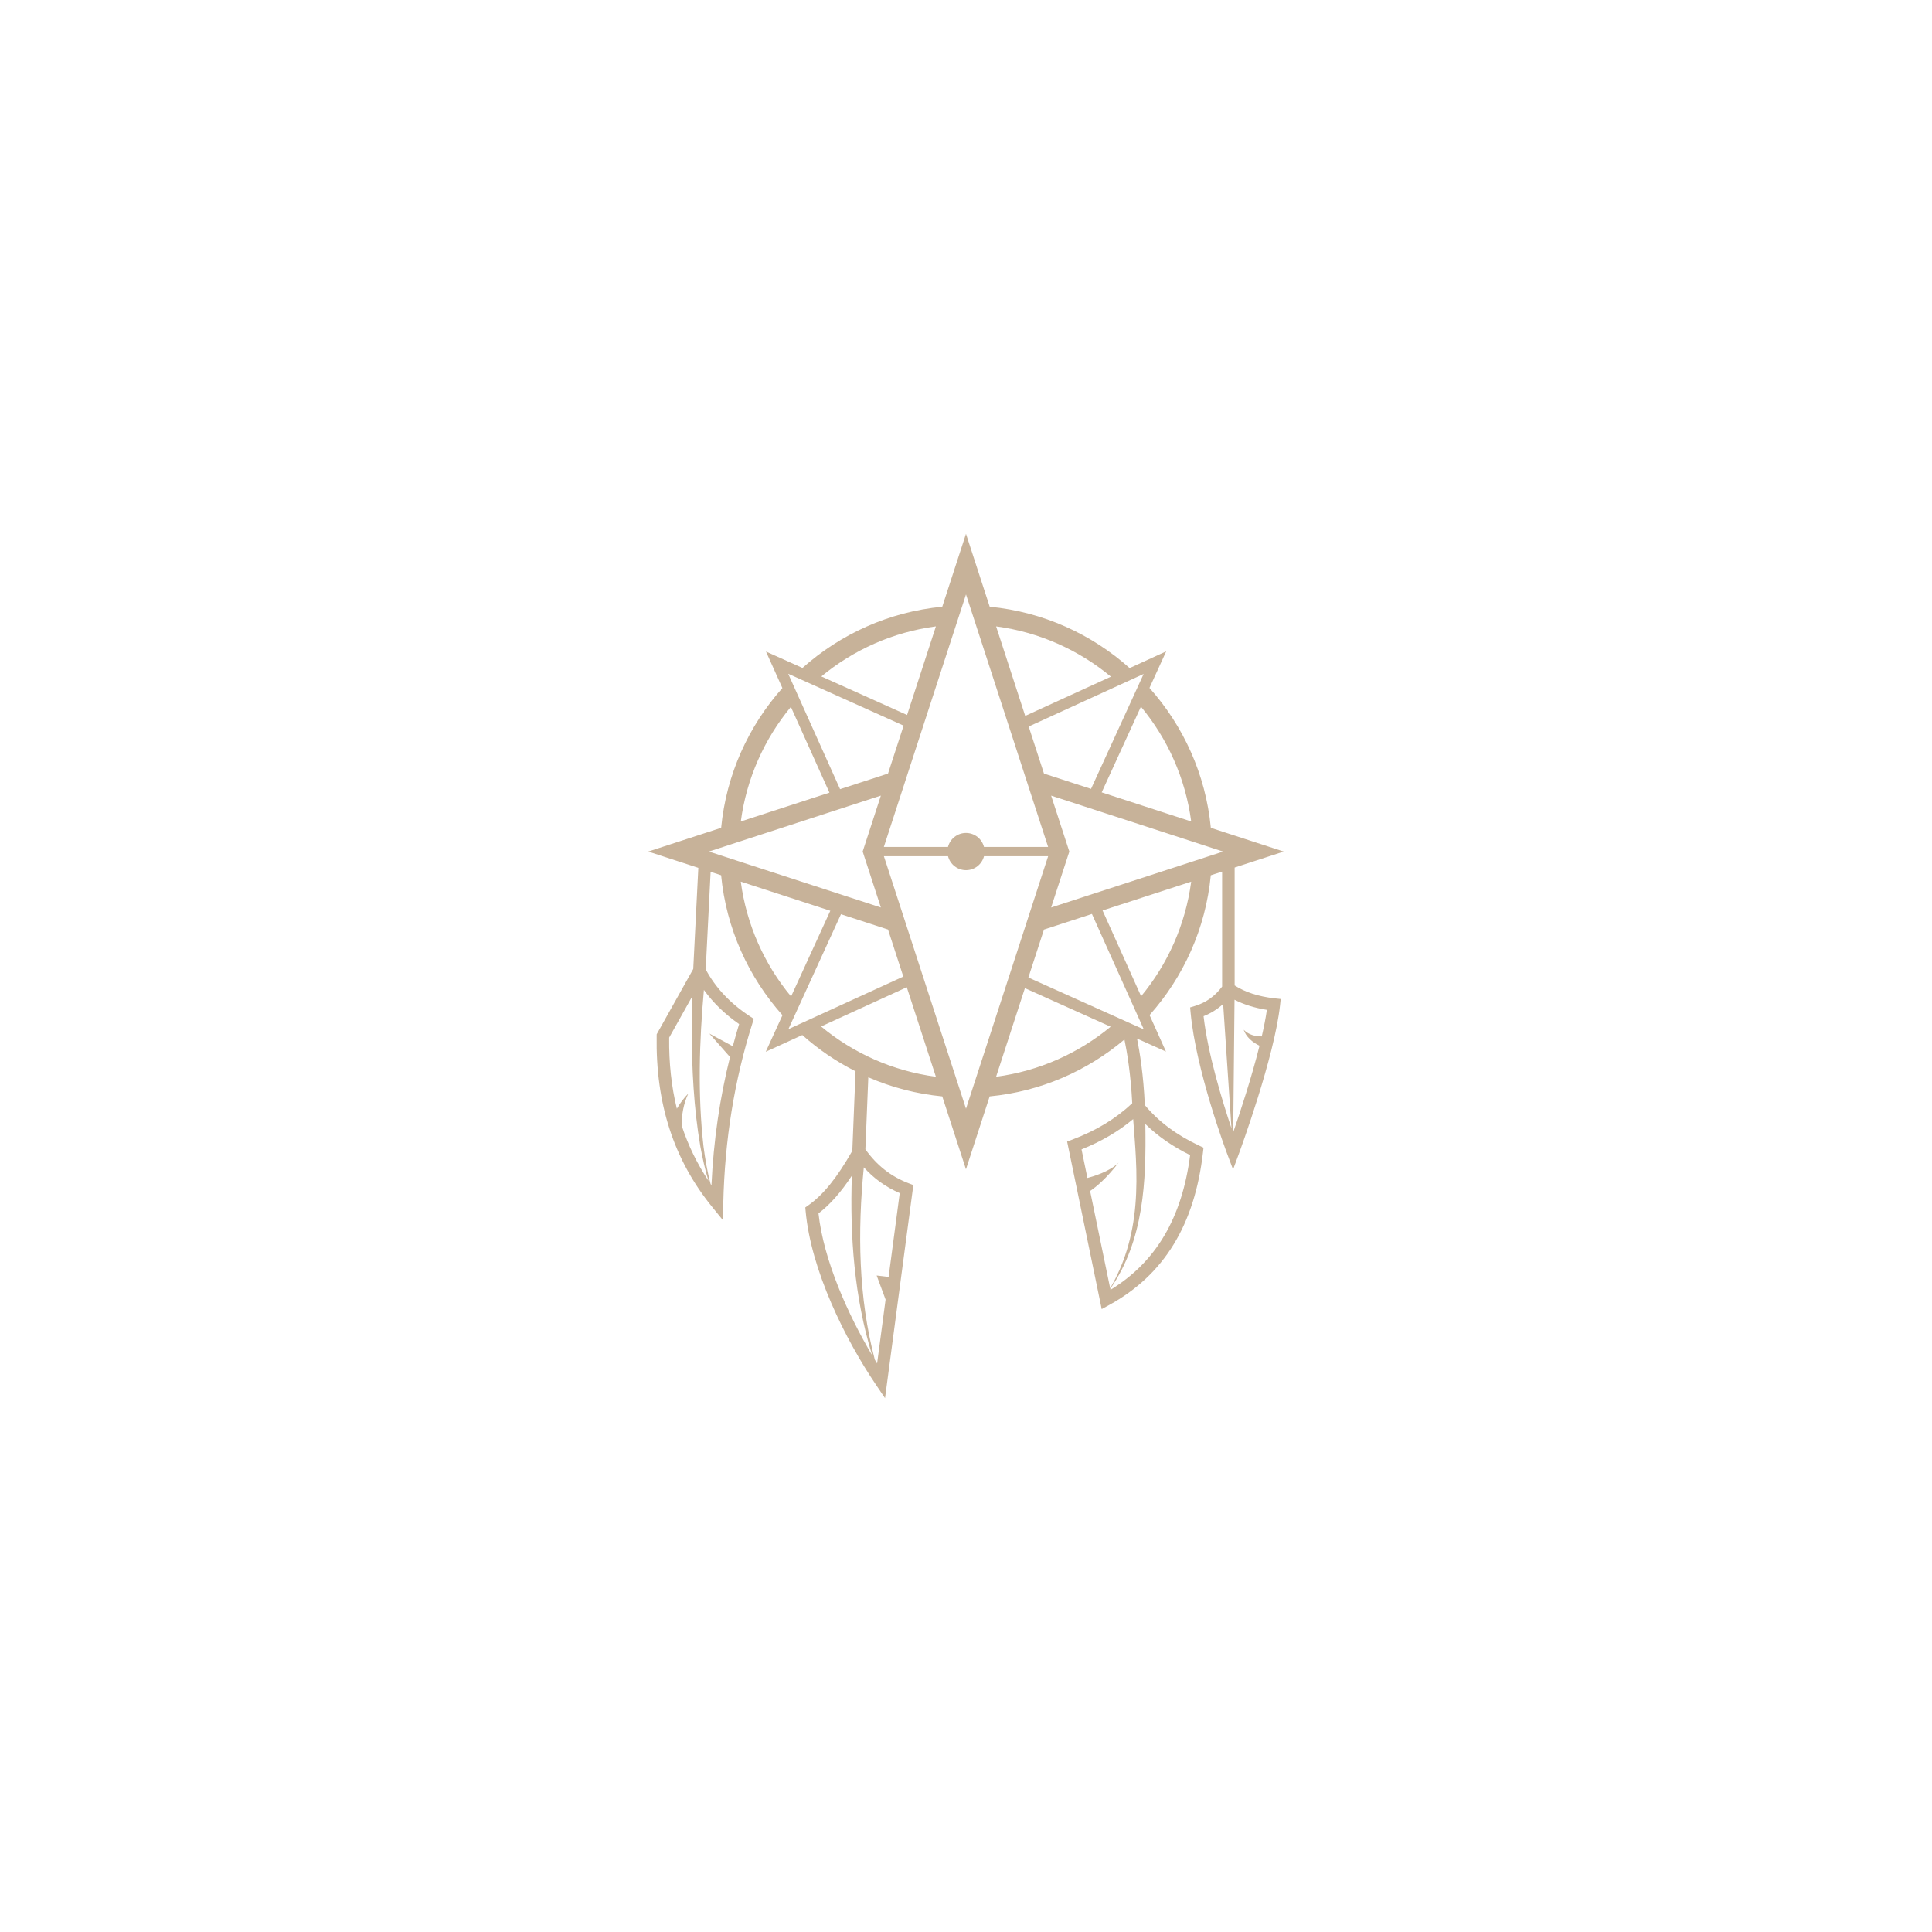<?xml version="1.0" encoding="UTF-8"?><svg id="a" xmlns="http://www.w3.org/2000/svg" width="1080" height="1080" viewBox="0 0 1080 1080"><defs><style>.b{fill:#c7b299;}</style></defs><path class="b" d="M690.17,550.81v-65.85l27.45-8.93-40.76-13.26c-2.87-29.88-15.35-56.99-34.3-78.22l9.35-20.44-20.44,9.35c-21.22-18.95-48.33-31.43-78.22-34.3l-13.26-40.76-13.26,40.76c-29.85,2.87-56.93,15.32-78.14,34.23l-20.4-9.17,9.17,20.4c-18.91,21.21-31.36,48.29-34.23,78.14l-40.76,13.26,28,9.11-2.84,56.53-20.43,36.49-.02.88c-.61,37.92,9.54,69.21,31.04,95.68l5.98,7.36.22-9.48c.83-35.54,6.15-68.43,16.27-100.53l.79-2.52-2.21-1.45c-10.94-7.18-19.23-16-24.67-26.21l2.74-54.51,5.87,1.91c2.87,29.88,15.35,56.99,34.3,78.22l-9.35,20.44,20.44-9.35c8.95,7.99,18.94,14.81,29.75,20.26l-1.8,44.47c-8.62,15.15-16.26,24.6-24.63,30.49l-1.65,1.16.18,2.01c2.98,33.17,22.23,71.86,39.25,97l5.14,7.6,15.83-119.13-2.58-.98c-9.96-3.8-17.89-10.04-24.23-19.01l1.63-40.25c12.88,5.6,26.78,9.28,41.34,10.68l13.25,40.76,13.25-40.76c28.55-2.74,54.56-14.26,75.34-31.8,1.41,6.8,3.54,19.33,4.35,35.63-9.32,8.72-20.02,15.22-33.61,20.37l-2.78,1.06,19.32,93.65,4.14-2.27c30.7-16.83,47.87-44.8,52.5-85.49l.28-2.49-2.27-1.06c-12.78-5.98-22.77-13.44-30.54-22.73-.74-16.83-2.85-29.77-4.35-37.19l16.17,7.27-9.17-20.4c18.91-21.21,31.36-48.29,34.23-78.14l6.33-2.06v64.28c-4.07,5.4-9.04,8.95-15.16,10.81l-2.72.83.26,2.84c2.96,32.27,19.73,77.11,20.44,79l3.3,8.77,3.24-8.79c.81-2.2,19.91-54.18,23.02-83.07l.37-3.46-3.46-.38c-8.97-1-16.45-3.44-22.31-7.22ZM639.4,575.43l-3.08-1.38-10.31-4.63-51.14-22.99,8.72-26.8,26.8-8.72,22.99,51.14,4.63,10.31,1.38,3.08ZM542.04,613.49l-2.04,6.29-2.04-6.29-3.44-10.56-18.03-55.44-.97-2.98-.97-2.98-5.82-17.9-.04-.14-1.3-4-.66-2.03-.64-1.97-1.36-4.19-10.63-32.68h35.85c1.15,4.49,5.21,7.81,10.06,7.81s8.91-3.32,10.06-7.81h35.85l-10.63,32.68-.93,2.86-1.07,3.3-.23.72-1.31,4.02-.46,1.42-6.01,18.47-.97,2.98-.97,2.98-17.85,54.87-3.44,10.56ZM440.71,575.32l1.33-2.91,4.69-10.25,23.38-51.1,26.3,8.55,8.55,26.3-51.1,23.38-10.25,4.69-2.91,1.33ZM396.26,476.03l6.28-2.04,10.56-3.44,54.87-17.85,2.98-.97,2.98-.97,18.48-6.01-2.96,9.11-5.93,18.22-1.28,3.94.2.62.74,2.28.68,2.1,8.25,25.35.3.92-17.9-5.82-2.98-.97-2.98-.97-55.44-18.03-10.56-3.44-6.28-2.04ZM440.6,376.63l3.08,1.38,10.31,4.63,51.14,22.99-8.72,26.8-26.8,8.72-22.99-51.14-4.63-10.31-1.38-3.08ZM537.96,338.57l2.04-6.29,2.04,6.29,3.44,10.56,18.03,55.44.97,2.98.97,2.98,5.82,17.9.04.14,1.3,4,.66,2.03.64,1.97,1.36,4.19,10.63,32.68h-35.85c-1.15-4.49-5.21-7.81-10.06-7.81s-8.91,3.32-10.06,7.81h-35.85l10.63-32.68.93-2.86,1.07-3.3.23-.72,1.31-4.02.46-1.42,6.01-18.47.97-2.98.97-2.98,17.85-54.87,3.44-10.56ZM639.29,376.74l-1.33,2.91-4.69,10.25-23.38,51.09-26.3-8.55-8.55-26.3,51.1-23.38,10.25-4.69,2.91-1.33ZM612.03,499.35l-2.98.97-2.98.97-18.48,6.01,2.96-9.11,5.93-18.22,1.28-3.94-.2-.62-.74-2.28-.68-2.09-8.25-25.36-.3-.92,17.9,5.82,2.98.97,2.98.97,55.44,18.03,10.56,3.44,6.29,2.04-6.29,2.04-10.56,3.44-54.87,17.85ZM665.89,459.21l-50.04-16.27,21.93-47.91c14.88,17.92,24.9,39.99,28.11,64.19ZM621.01,378.26l-47.91,21.93-16.27-50.04c24.19,3.22,46.26,13.24,64.19,28.12ZM523.18,350.14l-16.11,49.54-47.93-21.55c17.9-14.81,39.92-24.78,64.05-27.99ZM442.11,395.16l21.55,47.93-49.54,16.11c3.21-24.13,13.18-46.15,27.99-64.05ZM409.63,584.85l-13.1-7.09,11.56,13.12c-5.76,23.1-9.21,46.77-10.38,71.68-.16-.23-.31-.47-.47-.7-1.88-6.9-3.05-14-3.98-21.07-3.27-28.99-2.35-58.39.23-87.42,5.16,7.17,11.75,13.56,19.69,19.09-1.27,4.12-2.43,8.25-3.54,12.4ZM381.08,629.26c-.09-6.08,1.07-12.42,3.69-17.96-2.52,2.54-4.64,5.4-6.4,8.47-3.04-12.34-4.46-25.55-4.3-39.75l12.83-22.91c-.17,6.08-.25,12.16-.24,18.25.1,21.96,1.12,44.01,4.87,65.68,1.19,6.39,2.58,12.79,4.5,19-6.38-9.59-11.36-19.82-14.95-30.78ZM414.11,492.85l50.04,16.28-21.93,47.91c-14.88-17.92-24.9-40-28.12-64.19ZM496.73,713.8l-6.67-.79,4.99,13.46-4.74,35.71c-.43-.69-.86-1.41-1.28-2.11-9.21-34.87-9.67-71.75-6.15-107.53,5.66,6.28,12.29,11.04,20.08,14.41l-6.22,46.85ZM457.53,678.31c6.43-4.89,12.43-11.66,18.66-21.09-1.14,33.81,1.37,68.09,11.34,100.39-13.43-22.62-27.11-53.03-29.99-79.29ZM458.99,573.8l47.91-21.93,16.27,50.04c-24.19-3.22-46.27-13.24-64.19-28.12ZM556.82,601.92l16.11-49.54,47.93,21.55c-17.9,14.81-39.92,24.78-64.05,27.99ZM607.87,658.48l-3.29-15.95c11.21-4.52,20.56-10.02,28.87-16.95.55,7.33,1.18,14.58,1.52,21.83.88,17.36.1,34.93-5.11,51.62-2.27,7.33-5.38,14.43-9.27,21.12l-11.22-54.39c3.36-2.26,9.11-6.94,15.97-15.89-4.96,5.18-15.16,8.02-17.47,8.62ZM620.77,721.02l-.11-.55c18.85-27.32,20.09-60.02,19.59-92.15,6.94,6.79,15.19,12.54,25.03,17.39-4.51,35.08-19.1,59.79-44.5,75.31ZM637.89,556.9l-21.55-47.93,49.54-16.11c-3.21,24.13-13.18,46.15-27.99,64.04ZM672.79,568.05c4.05-1.58,7.7-3.87,10.96-6.82l4.65,69.5c-5.05-15.01-13.2-41.53-15.6-62.68ZM689.37,632.99l.73-74.14c5.21,2.69,11.26,4.59,18.09,5.66-.64,4.53-1.65,9.57-2.86,14.83-3.68.05-7.34-.93-10.11-3.7,1.36,4.03,4.92,7.04,8.86,8.92-4.44,17.81-10.83,37.19-14.72,48.42Z"/></svg>